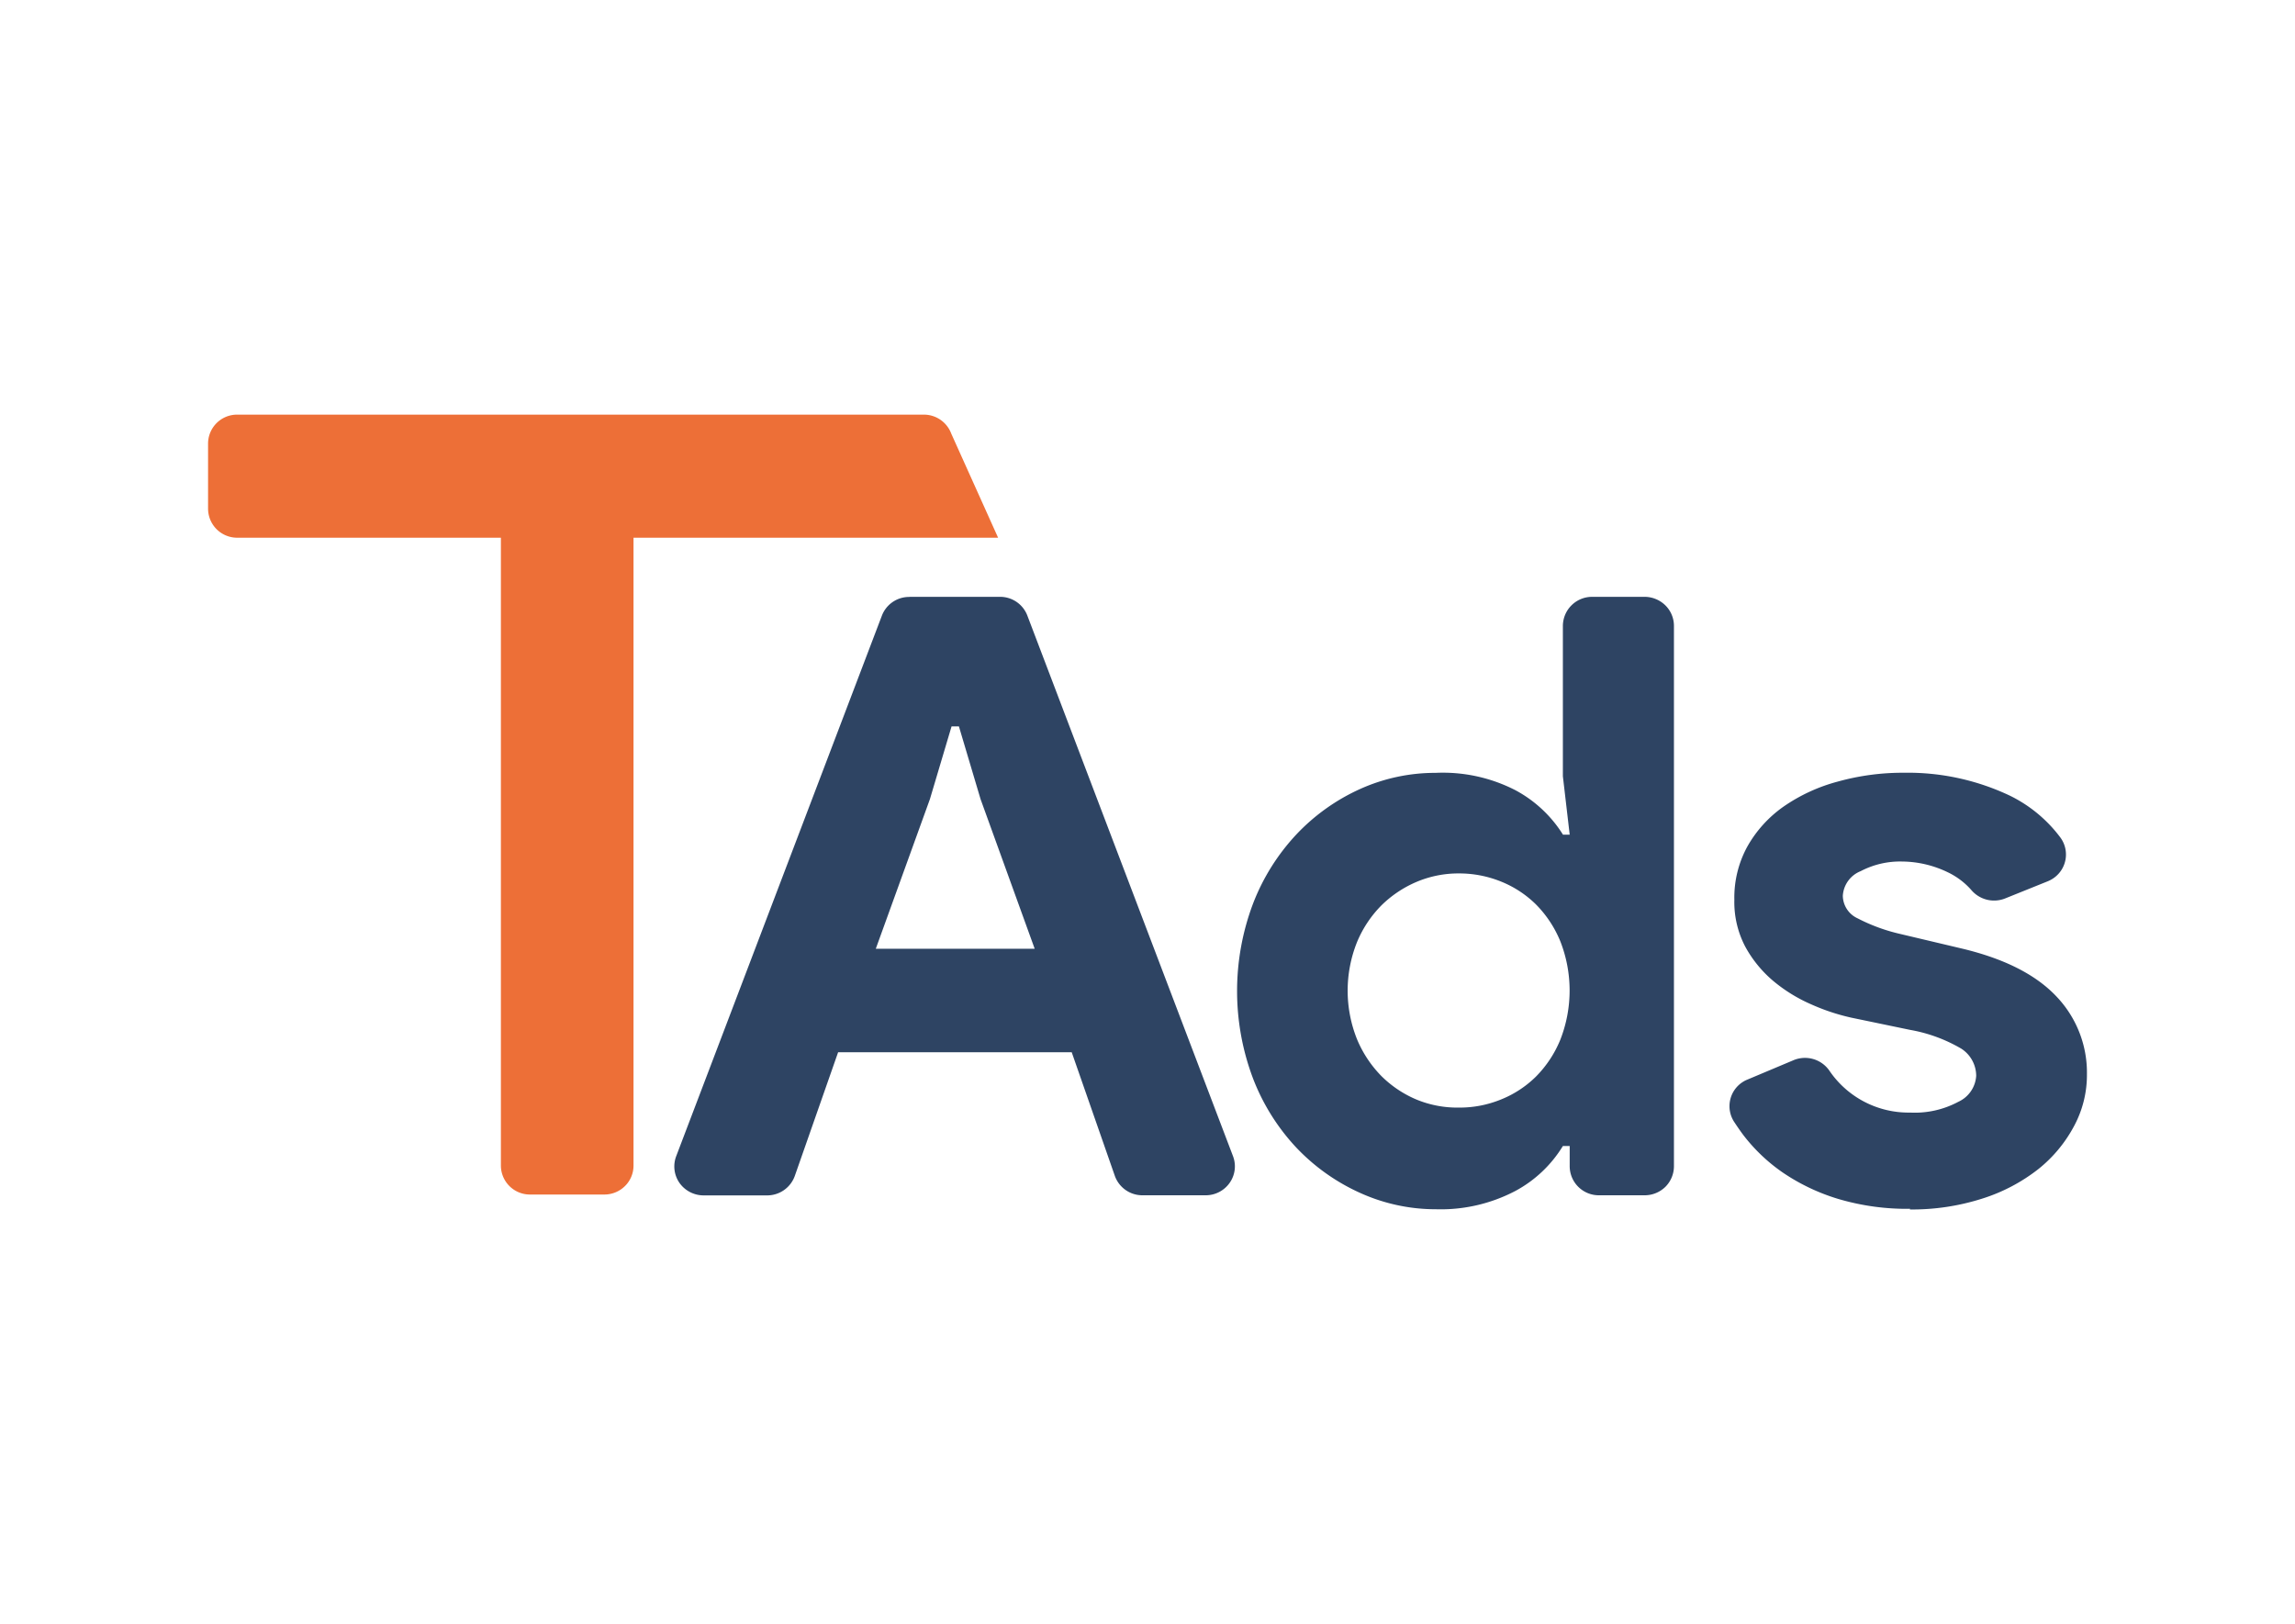 <svg id="Layer_1" data-name="Layer 1" xmlns="http://www.w3.org/2000/svg" viewBox="0 0 212 150"><defs><style>.cls-1{fill:#2e4463;}.cls-2{fill:#ed6f37;}</style></defs><title>tads</title><path class="cls-1" d="M84.06,55.13h8.31a2.69,2.69,0,0,1,2.53,1.73l19,49.94a2.64,2.64,0,0,1-.31,2.46,2.7,2.7,0,0,1-2.22,1.15h-5.83a2.7,2.7,0,0,1-2.56-1.8L99,97.2H77.42l-4,11.42a2.71,2.71,0,0,1-2.56,1.8H65a2.73,2.73,0,0,1-2.23-1.15,2.66,2.66,0,0,1-.31-2.46l19-49.93a2.69,2.69,0,0,1,2.53-1.74ZM95.58,87.64l-5-13.82-2-6.72H87.9l-2,6.72-5,13.82ZM145,105.86h-.63A11.53,11.53,0,0,1,140,110a14.81,14.81,0,0,1-7.36,1.7,16.93,16.93,0,0,1-7-1.51,18.69,18.69,0,0,1-5.88-4.17,19.65,19.65,0,0,1-4-6.37,22.86,22.86,0,0,1,0-16.21,19.65,19.65,0,0,1,4-6.37,18.59,18.59,0,0,1,5.86-4.18,16.92,16.92,0,0,1,7-1.5A14.65,14.65,0,0,1,140,73a11.66,11.66,0,0,1,4.38,4.1H145l-.63-5.4V57.8a2.7,2.7,0,0,1,2.71-2.67h4.85a2.75,2.75,0,0,1,1.91.79,2.66,2.66,0,0,1,.79,1.88v49.94a2.7,2.7,0,0,1-.79,1.89,2.74,2.74,0,0,1-1.91.78h-4.23a2.69,2.69,0,0,1-2.7-2.67h0Zm-10.24-3.55a10.09,10.09,0,0,0,3.87-.74,9.78,9.78,0,0,0,3.25-2.12,10.45,10.45,0,0,0,2.25-3.4,12.46,12.46,0,0,0,0-9.11,10.45,10.45,0,0,0-2.25-3.4,9.78,9.78,0,0,0-3.25-2.12,10.28,10.28,0,0,0-3.87-.74,9.91,9.91,0,0,0-3.88.77,10.43,10.43,0,0,0-3.25,2.16,10.56,10.56,0,0,0-2.27,3.4,12.07,12.07,0,0,0,0,9,10.71,10.71,0,0,0,2.27,3.41,10.21,10.21,0,0,0,3.25,2.16A9.88,9.88,0,0,0,134.73,102.31Zm41.69,9.35a22.32,22.32,0,0,1-6.7-.93,18.72,18.72,0,0,1-5.08-2.43,16.08,16.08,0,0,1-3.65-3.48c-.29-.39-.57-.8-.84-1.21a2.65,2.65,0,0,1,.83-3.68,2.4,2.4,0,0,1,.39-.2l4.28-1.8a2.74,2.74,0,0,1,3.33,1,8.84,8.84,0,0,0,7.44,3.84,8.54,8.54,0,0,0,4.46-1,2.83,2.83,0,0,0,1.64-2.39,3,3,0,0,0-1.37-2.51,14.2,14.2,0,0,0-4.74-1.74L171,94a19.34,19.34,0,0,1-3.72-1.24,14.43,14.43,0,0,1-3.49-2.16,11.1,11.1,0,0,1-2.58-3.17,8.85,8.85,0,0,1-1-4.31,9.8,9.8,0,0,1,1.21-4.94,11.25,11.25,0,0,1,3.33-3.67,16,16,0,0,1,5-2.31,22.38,22.38,0,0,1,6.14-.82,22,22,0,0,1,9.78,2.12,12.89,12.89,0,0,1,4.64,3.84,2.65,2.65,0,0,1-.55,3.73,2.8,2.8,0,0,1-.61.34L185.2,83a2.76,2.76,0,0,1-3.12-.81,6.78,6.78,0,0,0-2.14-1.61,9.85,9.85,0,0,0-4.23-1,7.85,7.85,0,0,0-3.83.89,2.61,2.61,0,0,0-1.65,2.28,2.33,2.33,0,0,0,1.37,2.08,16.51,16.51,0,0,0,3.72,1.39l5.87,1.39Q187.06,89,189.92,92a10.18,10.18,0,0,1,2.86,7.22A9.94,9.94,0,0,1,191.6,104a12.73,12.73,0,0,1-3.32,4,16.38,16.38,0,0,1-5.18,2.72,21.31,21.31,0,0,1-6.68,1Z"/><path class="cls-2" d="M19.22,41v6a2.69,2.69,0,0,0,2.7,2.67H46.27v58a2.68,2.68,0,0,0,2.7,2.67h6.85a2.7,2.7,0,0,0,1.91-.78,2.64,2.64,0,0,0,.79-1.89v-58H92.2l-4.33-9.62a2.7,2.7,0,0,0-2.53-1.75H21.92A2.68,2.68,0,0,0,19.22,41Z"/></svg>